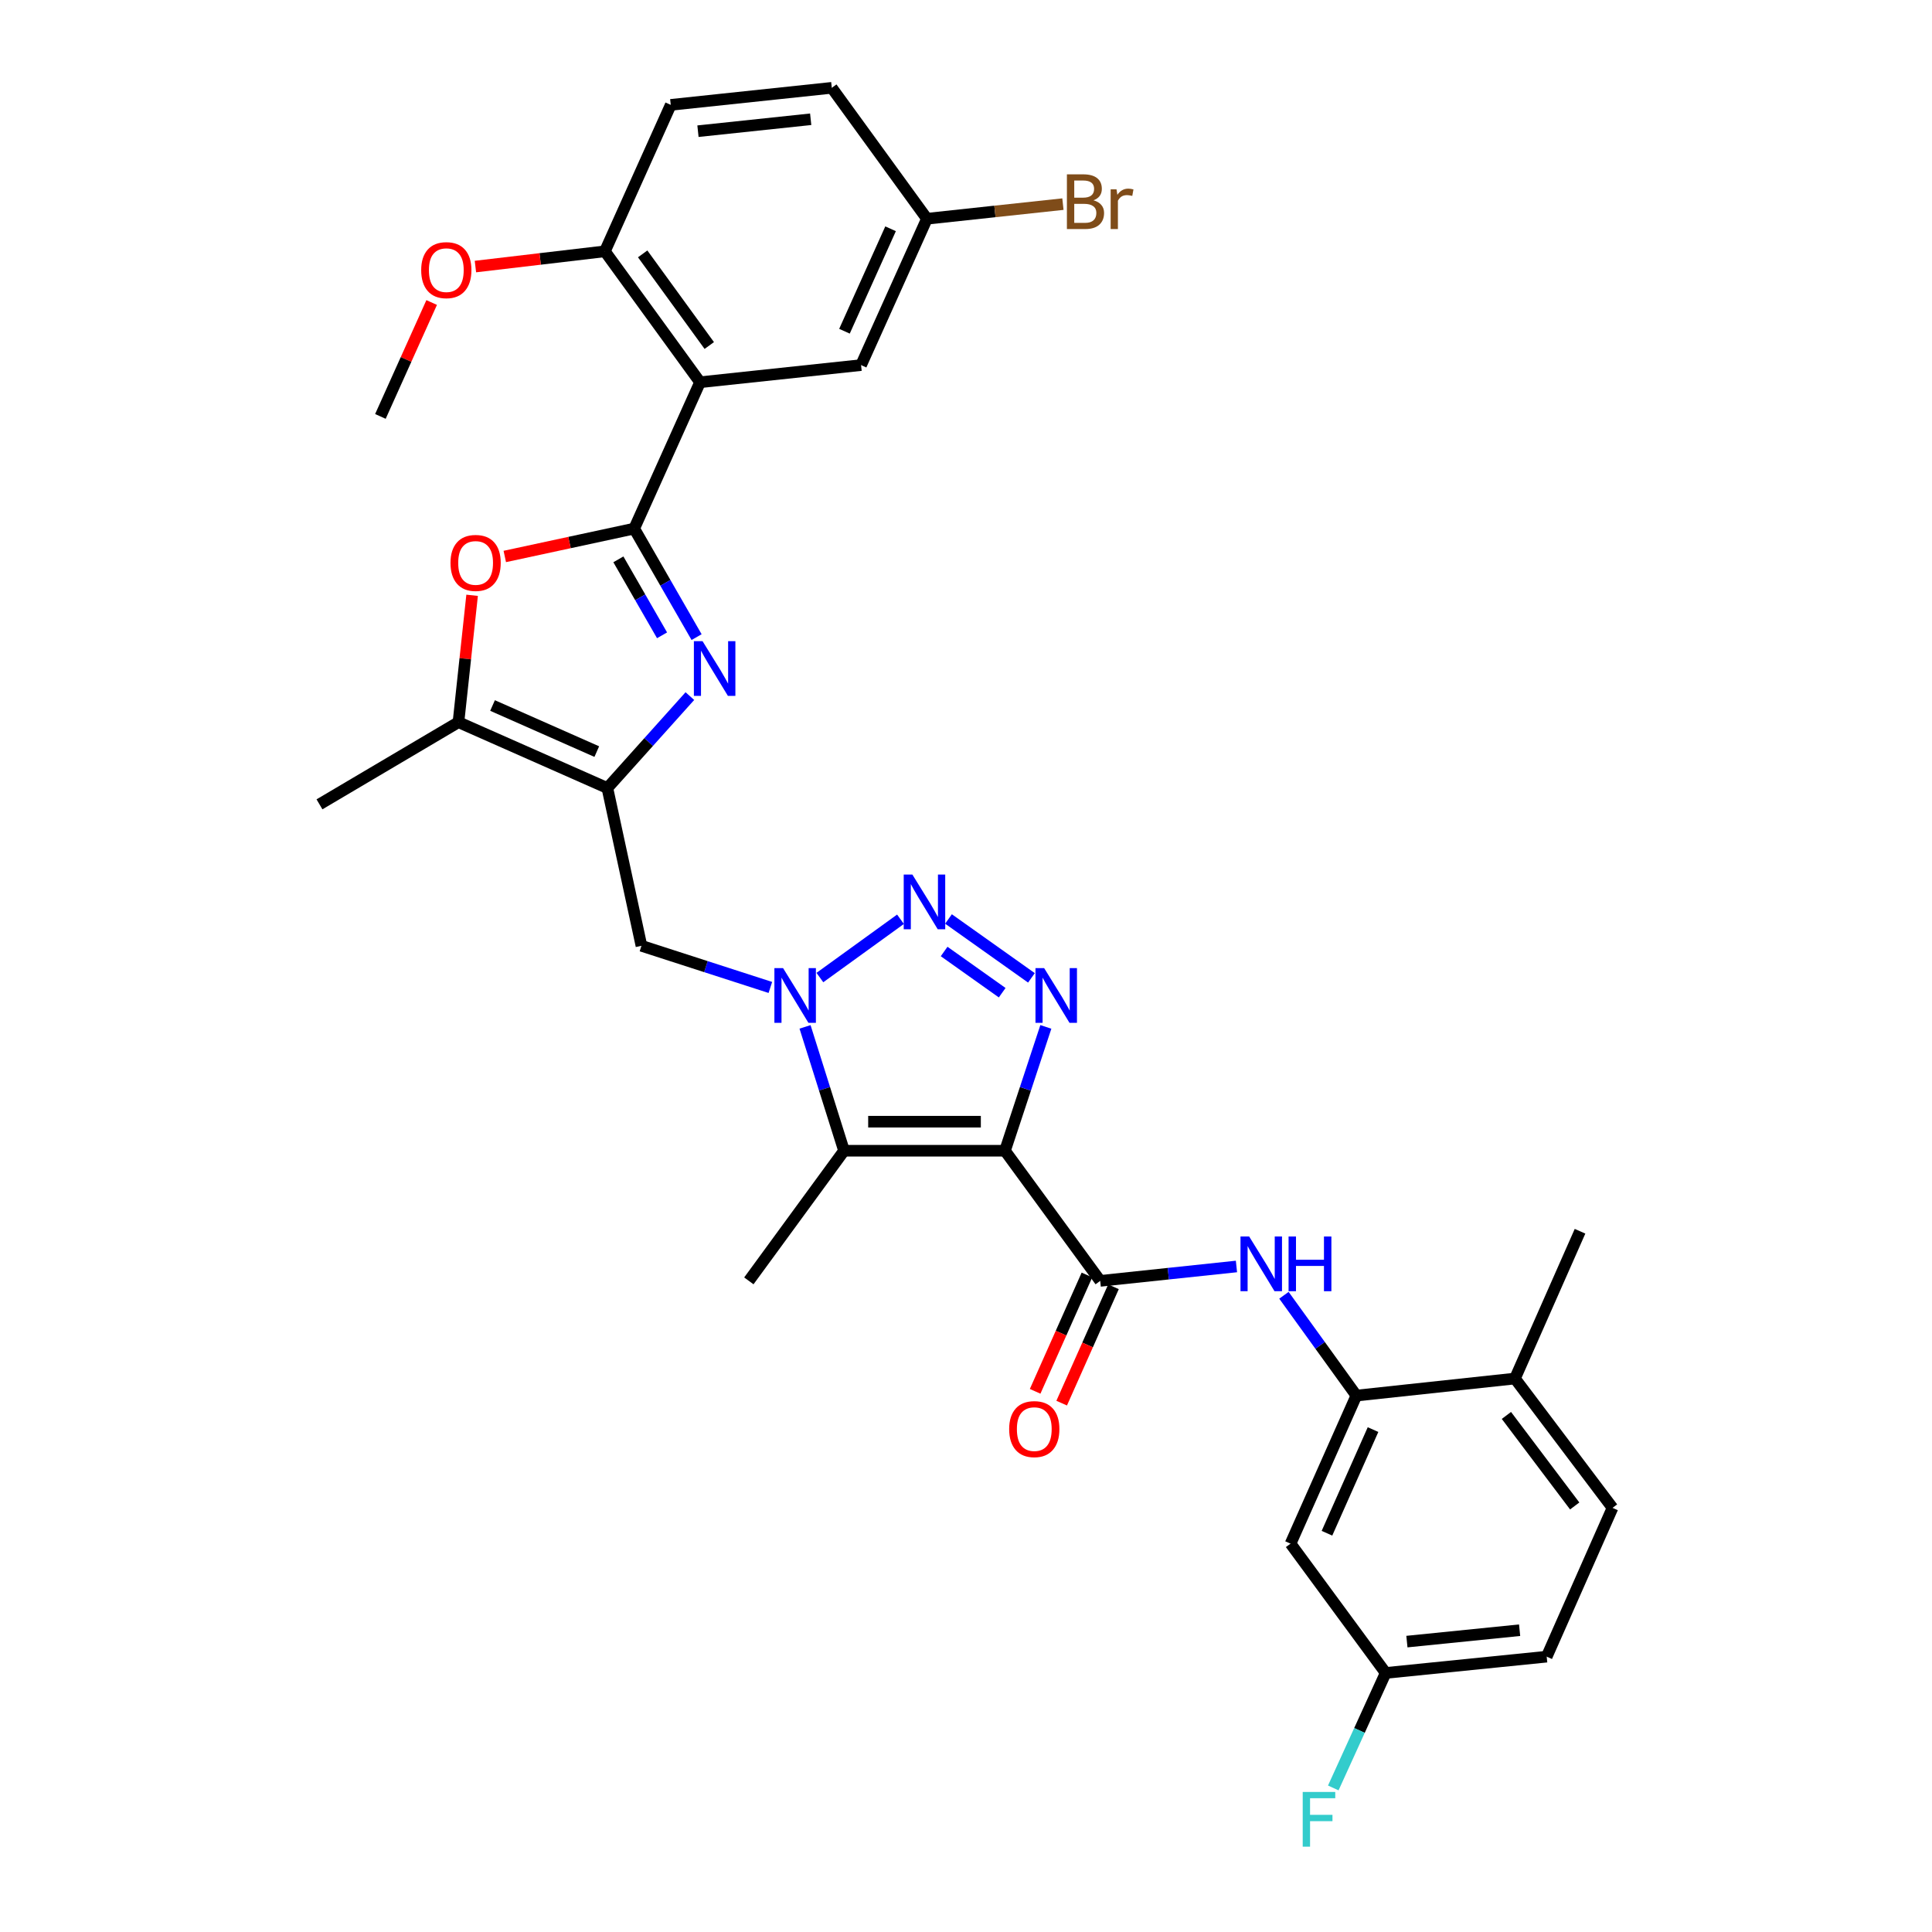 <?xml version='1.0' encoding='iso-8859-1'?>
<svg version='1.1' baseProfile='full'
              xmlns='http://www.w3.org/2000/svg'
                      xmlns:rdkit='http://www.rdkit.org/xml'
                      xmlns:xlink='http://www.w3.org/1999/xlink'
                  xml:space='preserve'
width='1000px' height='1000px' viewBox='0 0 1000 1000'>
<!-- END OF HEADER -->
<rect style='opacity:1.0;fill:#FFFFFF;stroke:none' width='1000' height='1000' x='0' y='0'> </rect>
<path class='bond-2' d='M 520.177,595.619 L 530.753,563.57' style='fill:none;fill-rule:evenodd;stroke:#000000;stroke-width:6px;stroke-linecap:butt;stroke-linejoin:miter;stroke-opacity:1' />
<path class='bond-2' d='M 530.753,563.57 L 541.33,531.521' style='fill:none;fill-rule:evenodd;stroke:#0000FF;stroke-width:6px;stroke-linecap:butt;stroke-linejoin:miter;stroke-opacity:1' />
<path class='bond-5' d='M 520.177,595.619 L 436.872,595.619' style='fill:none;fill-rule:evenodd;stroke:#000000;stroke-width:6px;stroke-linecap:butt;stroke-linejoin:miter;stroke-opacity:1' />
<path class='bond-5' d='M 507.681,580.586 L 449.368,580.586' style='fill:none;fill-rule:evenodd;stroke:#000000;stroke-width:6px;stroke-linecap:butt;stroke-linejoin:miter;stroke-opacity:1' />
<path class='bond-8' d='M 520.177,595.619 L 569.467,662.981' style='fill:none;fill-rule:evenodd;stroke:#000000;stroke-width:6px;stroke-linecap:butt;stroke-linejoin:miter;stroke-opacity:1' />
<path class='bond-0' d='M 328.262,273.598 L 344.408,301.685' style='fill:none;fill-rule:evenodd;stroke:#000000;stroke-width:6px;stroke-linecap:butt;stroke-linejoin:miter;stroke-opacity:1' />
<path class='bond-0' d='M 344.408,301.685 L 360.554,329.773' style='fill:none;fill-rule:evenodd;stroke:#0000FF;stroke-width:6px;stroke-linecap:butt;stroke-linejoin:miter;stroke-opacity:1' />
<path class='bond-0' d='M 320.073,289.516 L 331.375,309.177' style='fill:none;fill-rule:evenodd;stroke:#000000;stroke-width:6px;stroke-linecap:butt;stroke-linejoin:miter;stroke-opacity:1' />
<path class='bond-0' d='M 331.375,309.177 L 342.677,328.838' style='fill:none;fill-rule:evenodd;stroke:#0000FF;stroke-width:6px;stroke-linecap:butt;stroke-linejoin:miter;stroke-opacity:1' />
<path class='bond-7' d='M 328.262,273.598 L 362.344,197.842' style='fill:none;fill-rule:evenodd;stroke:#000000;stroke-width:6px;stroke-linecap:butt;stroke-linejoin:miter;stroke-opacity:1' />
<path class='bond-34' d='M 328.262,273.598 L 294.769,280.815' style='fill:none;fill-rule:evenodd;stroke:#000000;stroke-width:6px;stroke-linecap:butt;stroke-linejoin:miter;stroke-opacity:1' />
<path class='bond-34' d='M 294.769,280.815 L 261.276,288.032' style='fill:none;fill-rule:evenodd;stroke:#FF0000;stroke-width:6px;stroke-linecap:butt;stroke-linejoin:miter;stroke-opacity:1' />
<path class='bond-1' d='M 416.688,531.512 L 426.78,563.565' style='fill:none;fill-rule:evenodd;stroke:#0000FF;stroke-width:6px;stroke-linecap:butt;stroke-linejoin:miter;stroke-opacity:1' />
<path class='bond-1' d='M 426.78,563.565 L 436.872,595.619' style='fill:none;fill-rule:evenodd;stroke:#000000;stroke-width:6px;stroke-linecap:butt;stroke-linejoin:miter;stroke-opacity:1' />
<path class='bond-11' d='M 398.737,511.101 L 365.374,500.324' style='fill:none;fill-rule:evenodd;stroke:#0000FF;stroke-width:6px;stroke-linecap:butt;stroke-linejoin:miter;stroke-opacity:1' />
<path class='bond-11' d='M 365.374,500.324 L 332.012,489.548' style='fill:none;fill-rule:evenodd;stroke:#000000;stroke-width:6px;stroke-linecap:butt;stroke-linejoin:miter;stroke-opacity:1' />
<path class='bond-32' d='M 424.372,505.983 L 466.093,475.808' style='fill:none;fill-rule:evenodd;stroke:#0000FF;stroke-width:6px;stroke-linecap:butt;stroke-linejoin:miter;stroke-opacity:1' />
<path class='bond-3' d='M 533.87,506.137 L 490.941,475.661' style='fill:none;fill-rule:evenodd;stroke:#0000FF;stroke-width:6px;stroke-linecap:butt;stroke-linejoin:miter;stroke-opacity:1' />
<path class='bond-3' d='M 518.729,513.823 L 488.679,492.491' style='fill:none;fill-rule:evenodd;stroke:#0000FF;stroke-width:6px;stroke-linecap:butt;stroke-linejoin:miter;stroke-opacity:1' />
<path class='bond-4' d='M 357.076,360.304 L 335.725,384.096' style='fill:none;fill-rule:evenodd;stroke:#0000FF;stroke-width:6px;stroke-linecap:butt;stroke-linejoin:miter;stroke-opacity:1' />
<path class='bond-4' d='M 335.725,384.096 L 314.374,407.888' style='fill:none;fill-rule:evenodd;stroke:#000000;stroke-width:6px;stroke-linecap:butt;stroke-linejoin:miter;stroke-opacity:1' />
<path class='bond-23' d='M 436.872,595.619 L 387.599,662.981' style='fill:none;fill-rule:evenodd;stroke:#000000;stroke-width:6px;stroke-linecap:butt;stroke-linejoin:miter;stroke-opacity:1' />
<path class='bond-6' d='M 314.374,407.888 L 332.012,489.548' style='fill:none;fill-rule:evenodd;stroke:#000000;stroke-width:6px;stroke-linecap:butt;stroke-linejoin:miter;stroke-opacity:1' />
<path class='bond-10' d='M 314.374,407.888 L 237.299,373.806' style='fill:none;fill-rule:evenodd;stroke:#000000;stroke-width:6px;stroke-linecap:butt;stroke-linejoin:miter;stroke-opacity:1' />
<path class='bond-10' d='M 308.892,389.027 L 254.939,365.17' style='fill:none;fill-rule:evenodd;stroke:#000000;stroke-width:6px;stroke-linecap:butt;stroke-linejoin:miter;stroke-opacity:1' />
<path class='bond-15' d='M 362.344,197.842 L 313.096,130.079' style='fill:none;fill-rule:evenodd;stroke:#000000;stroke-width:6px;stroke-linecap:butt;stroke-linejoin:miter;stroke-opacity:1' />
<path class='bond-15' d='M 367.117,178.84 L 332.643,131.406' style='fill:none;fill-rule:evenodd;stroke:#000000;stroke-width:6px;stroke-linecap:butt;stroke-linejoin:miter;stroke-opacity:1' />
<path class='bond-16' d='M 362.344,197.842 L 445.691,188.973' style='fill:none;fill-rule:evenodd;stroke:#000000;stroke-width:6px;stroke-linecap:butt;stroke-linejoin:miter;stroke-opacity:1' />
<path class='bond-12' d='M 569.467,662.981 L 604.727,659.254' style='fill:none;fill-rule:evenodd;stroke:#000000;stroke-width:6px;stroke-linecap:butt;stroke-linejoin:miter;stroke-opacity:1' />
<path class='bond-12' d='M 604.727,659.254 L 639.987,655.527' style='fill:none;fill-rule:evenodd;stroke:#0000FF;stroke-width:6px;stroke-linecap:butt;stroke-linejoin:miter;stroke-opacity:1' />
<path class='bond-17' d='M 562.6,659.924 L 549.193,690.036' style='fill:none;fill-rule:evenodd;stroke:#000000;stroke-width:6px;stroke-linecap:butt;stroke-linejoin:miter;stroke-opacity:1' />
<path class='bond-17' d='M 549.193,690.036 L 535.786,720.147' style='fill:none;fill-rule:evenodd;stroke:#FF0000;stroke-width:6px;stroke-linecap:butt;stroke-linejoin:miter;stroke-opacity:1' />
<path class='bond-17' d='M 576.333,666.038 L 562.926,696.15' style='fill:none;fill-rule:evenodd;stroke:#000000;stroke-width:6px;stroke-linecap:butt;stroke-linejoin:miter;stroke-opacity:1' />
<path class='bond-17' d='M 562.926,696.15 L 549.519,726.262' style='fill:none;fill-rule:evenodd;stroke:#FF0000;stroke-width:6px;stroke-linecap:butt;stroke-linejoin:miter;stroke-opacity:1' />
<path class='bond-9' d='M 244.365,308.121 L 240.832,340.963' style='fill:none;fill-rule:evenodd;stroke:#FF0000;stroke-width:6px;stroke-linecap:butt;stroke-linejoin:miter;stroke-opacity:1' />
<path class='bond-9' d='M 240.832,340.963 L 237.299,373.806' style='fill:none;fill-rule:evenodd;stroke:#000000;stroke-width:6px;stroke-linecap:butt;stroke-linejoin:miter;stroke-opacity:1' />
<path class='bond-29' d='M 237.299,373.806 L 165.36,416.323' style='fill:none;fill-rule:evenodd;stroke:#000000;stroke-width:6px;stroke-linecap:butt;stroke-linejoin:miter;stroke-opacity:1' />
<path class='bond-13' d='M 664.565,670.433 L 683.309,696.392' style='fill:none;fill-rule:evenodd;stroke:#0000FF;stroke-width:6px;stroke-linecap:butt;stroke-linejoin:miter;stroke-opacity:1' />
<path class='bond-13' d='M 683.309,696.392 L 702.053,722.351' style='fill:none;fill-rule:evenodd;stroke:#000000;stroke-width:6px;stroke-linecap:butt;stroke-linejoin:miter;stroke-opacity:1' />
<path class='bond-14' d='M 702.053,722.351 L 667.988,798.992' style='fill:none;fill-rule:evenodd;stroke:#000000;stroke-width:6px;stroke-linecap:butt;stroke-linejoin:miter;stroke-opacity:1' />
<path class='bond-14' d='M 710.68,739.953 L 686.835,793.601' style='fill:none;fill-rule:evenodd;stroke:#000000;stroke-width:6px;stroke-linecap:butt;stroke-linejoin:miter;stroke-opacity:1' />
<path class='bond-18' d='M 702.053,722.351 L 784.139,713.532' style='fill:none;fill-rule:evenodd;stroke:#000000;stroke-width:6px;stroke-linecap:butt;stroke-linejoin:miter;stroke-opacity:1' />
<path class='bond-21' d='M 667.988,798.992 L 717.22,865.911' style='fill:none;fill-rule:evenodd;stroke:#000000;stroke-width:6px;stroke-linecap:butt;stroke-linejoin:miter;stroke-opacity:1' />
<path class='bond-19' d='M 313.096,130.079 L 347.178,54.282' style='fill:none;fill-rule:evenodd;stroke:#000000;stroke-width:6px;stroke-linecap:butt;stroke-linejoin:miter;stroke-opacity:1' />
<path class='bond-28' d='M 313.096,130.079 L 279.586,134.024' style='fill:none;fill-rule:evenodd;stroke:#000000;stroke-width:6px;stroke-linecap:butt;stroke-linejoin:miter;stroke-opacity:1' />
<path class='bond-28' d='M 279.586,134.024 L 246.076,137.968' style='fill:none;fill-rule:evenodd;stroke:#FF0000;stroke-width:6px;stroke-linecap:butt;stroke-linejoin:miter;stroke-opacity:1' />
<path class='bond-22' d='M 445.691,188.973 L 479.781,113.218' style='fill:none;fill-rule:evenodd;stroke:#000000;stroke-width:6px;stroke-linecap:butt;stroke-linejoin:miter;stroke-opacity:1' />
<path class='bond-22' d='M 437.096,171.441 L 460.959,118.412' style='fill:none;fill-rule:evenodd;stroke:#000000;stroke-width:6px;stroke-linecap:butt;stroke-linejoin:miter;stroke-opacity:1' />
<path class='bond-20' d='M 784.139,713.532 L 834.64,780.468' style='fill:none;fill-rule:evenodd;stroke:#000000;stroke-width:6px;stroke-linecap:butt;stroke-linejoin:miter;stroke-opacity:1' />
<path class='bond-20' d='M 779.714,732.626 L 815.065,779.482' style='fill:none;fill-rule:evenodd;stroke:#000000;stroke-width:6px;stroke-linecap:butt;stroke-linejoin:miter;stroke-opacity:1' />
<path class='bond-30' d='M 784.139,713.532 L 817.82,637.292' style='fill:none;fill-rule:evenodd;stroke:#000000;stroke-width:6px;stroke-linecap:butt;stroke-linejoin:miter;stroke-opacity:1' />
<path class='bond-35' d='M 347.178,54.282 L 430.533,45.455' style='fill:none;fill-rule:evenodd;stroke:#000000;stroke-width:6px;stroke-linecap:butt;stroke-linejoin:miter;stroke-opacity:1' />
<path class='bond-35' d='M 361.264,67.907 L 419.613,61.728' style='fill:none;fill-rule:evenodd;stroke:#000000;stroke-width:6px;stroke-linecap:butt;stroke-linejoin:miter;stroke-opacity:1' />
<path class='bond-24' d='M 834.64,780.468 L 800.566,857.485' style='fill:none;fill-rule:evenodd;stroke:#000000;stroke-width:6px;stroke-linecap:butt;stroke-linejoin:miter;stroke-opacity:1' />
<path class='bond-26' d='M 717.22,865.911 L 703.661,895.673' style='fill:none;fill-rule:evenodd;stroke:#000000;stroke-width:6px;stroke-linecap:butt;stroke-linejoin:miter;stroke-opacity:1' />
<path class='bond-26' d='M 703.661,895.673 L 690.103,925.434' style='fill:none;fill-rule:evenodd;stroke:#33CCCC;stroke-width:6px;stroke-linecap:butt;stroke-linejoin:miter;stroke-opacity:1' />
<path class='bond-33' d='M 717.22,865.911 L 800.566,857.485' style='fill:none;fill-rule:evenodd;stroke:#000000;stroke-width:6px;stroke-linecap:butt;stroke-linejoin:miter;stroke-opacity:1' />
<path class='bond-33' d='M 728.209,849.691 L 786.552,843.793' style='fill:none;fill-rule:evenodd;stroke:#000000;stroke-width:6px;stroke-linecap:butt;stroke-linejoin:miter;stroke-opacity:1' />
<path class='bond-25' d='M 479.781,113.218 L 430.533,45.455' style='fill:none;fill-rule:evenodd;stroke:#000000;stroke-width:6px;stroke-linecap:butt;stroke-linejoin:miter;stroke-opacity:1' />
<path class='bond-27' d='M 479.781,113.218 L 514.974,109.436' style='fill:none;fill-rule:evenodd;stroke:#000000;stroke-width:6px;stroke-linecap:butt;stroke-linejoin:miter;stroke-opacity:1' />
<path class='bond-27' d='M 514.974,109.436 L 550.167,105.654' style='fill:none;fill-rule:evenodd;stroke:#7F4C19;stroke-width:6px;stroke-linecap:butt;stroke-linejoin:miter;stroke-opacity:1' />
<path class='bond-31' d='M 223.432,156.58 L 210.163,186.059' style='fill:none;fill-rule:evenodd;stroke:#FF0000;stroke-width:6px;stroke-linecap:butt;stroke-linejoin:miter;stroke-opacity:1' />
<path class='bond-31' d='M 210.163,186.059 L 196.895,215.539' style='fill:none;fill-rule:evenodd;stroke:#000000;stroke-width:6px;stroke-linecap:butt;stroke-linejoin:miter;stroke-opacity:1' />
<path  class='atom-2' d='M 405.307 501.085
L 414.587 516.085
Q 415.507 517.565, 416.987 520.245
Q 418.467 522.925, 418.547 523.085
L 418.547 501.085
L 422.307 501.085
L 422.307 529.405
L 418.427 529.405
L 408.467 513.005
Q 407.307 511.085, 406.067 508.885
Q 404.867 506.685, 404.507 506.005
L 404.507 529.405
L 400.827 529.405
L 400.827 501.085
L 405.307 501.085
' fill='#0000FF'/>
<path  class='atom-3' d='M 540.441 501.085
L 549.721 516.085
Q 550.641 517.565, 552.121 520.245
Q 553.601 522.925, 553.681 523.085
L 553.681 501.085
L 557.441 501.085
L 557.441 529.405
L 553.561 529.405
L 543.601 513.005
Q 542.441 511.085, 541.201 508.885
Q 540.001 506.685, 539.641 506.005
L 539.641 529.405
L 535.961 529.405
L 535.961 501.085
L 540.441 501.085
' fill='#0000FF'/>
<path  class='atom-4' d='M 472.244 452.672
L 481.524 467.672
Q 482.444 469.152, 483.924 471.832
Q 485.404 474.512, 485.484 474.672
L 485.484 452.672
L 489.244 452.672
L 489.244 480.992
L 485.364 480.992
L 475.404 464.592
Q 474.244 462.672, 473.004 460.472
Q 471.804 458.272, 471.444 457.592
L 471.444 480.992
L 467.764 480.992
L 467.764 452.672
L 472.244 452.672
' fill='#0000FF'/>
<path  class='atom-5' d='M 363.634 331.861
L 372.914 346.861
Q 373.834 348.341, 375.314 351.021
Q 376.794 353.701, 376.874 353.861
L 376.874 331.861
L 380.634 331.861
L 380.634 360.181
L 376.754 360.181
L 366.794 343.781
Q 365.634 341.861, 364.394 339.661
Q 363.194 337.461, 362.834 336.781
L 362.834 360.181
L 359.154 360.181
L 359.154 331.861
L 363.634 331.861
' fill='#0000FF'/>
<path  class='atom-10' d='M 233.176 291.366
Q 233.176 284.566, 236.536 280.766
Q 239.896 276.966, 246.176 276.966
Q 252.456 276.966, 255.816 280.766
Q 259.176 284.566, 259.176 291.366
Q 259.176 298.246, 255.776 302.166
Q 252.376 306.046, 246.176 306.046
Q 239.936 306.046, 236.536 302.166
Q 233.176 298.286, 233.176 291.366
M 246.176 302.846
Q 250.496 302.846, 252.816 299.966
Q 255.176 297.046, 255.176 291.366
Q 255.176 285.806, 252.816 283.006
Q 250.496 280.166, 246.176 280.166
Q 241.856 280.166, 239.496 282.966
Q 237.176 285.766, 237.176 291.366
Q 237.176 297.086, 239.496 299.966
Q 241.856 302.846, 246.176 302.846
' fill='#FF0000'/>
<path  class='atom-13' d='M 646.562 640.01
L 655.842 655.01
Q 656.762 656.49, 658.242 659.17
Q 659.722 661.85, 659.802 662.01
L 659.802 640.01
L 663.562 640.01
L 663.562 668.33
L 659.682 668.33
L 649.722 651.93
Q 648.562 650.01, 647.322 647.81
Q 646.122 645.61, 645.762 644.93
L 645.762 668.33
L 642.082 668.33
L 642.082 640.01
L 646.562 640.01
' fill='#0000FF'/>
<path  class='atom-13' d='M 666.962 640.01
L 670.802 640.01
L 670.802 652.05
L 685.282 652.05
L 685.282 640.01
L 689.122 640.01
L 689.122 668.33
L 685.282 668.33
L 685.282 655.25
L 670.802 655.25
L 670.802 668.33
L 666.962 668.33
L 666.962 640.01
' fill='#0000FF'/>
<path  class='atom-18' d='M 522.343 739.702
Q 522.343 732.902, 525.703 729.102
Q 529.063 725.302, 535.343 725.302
Q 541.623 725.302, 544.983 729.102
Q 548.343 732.902, 548.343 739.702
Q 548.343 746.582, 544.943 750.502
Q 541.543 754.382, 535.343 754.382
Q 529.103 754.382, 525.703 750.502
Q 522.343 746.622, 522.343 739.702
M 535.343 751.182
Q 539.663 751.182, 541.983 748.302
Q 544.343 745.382, 544.343 739.702
Q 544.343 734.142, 541.983 731.342
Q 539.663 728.502, 535.343 728.502
Q 531.023 728.502, 528.663 731.302
Q 526.343 734.102, 526.343 739.702
Q 526.343 745.422, 528.663 748.302
Q 531.023 751.182, 535.343 751.182
' fill='#FF0000'/>
<path  class='atom-27' d='M 674.283 927.515
L 691.123 927.515
L 691.123 930.755
L 678.083 930.755
L 678.083 939.355
L 689.683 939.355
L 689.683 942.635
L 678.083 942.635
L 678.083 955.835
L 674.283 955.835
L 674.283 927.515
' fill='#33CCCC'/>
<path  class='atom-28' d='M 565.99 103.679
Q 568.71 104.439, 570.07 106.119
Q 571.47 107.759, 571.47 110.199
Q 571.47 114.119, 568.95 116.359
Q 566.47 118.559, 561.75 118.559
L 552.23 118.559
L 552.23 90.239
L 560.59 90.239
Q 565.43 90.239, 567.87 92.199
Q 570.31 94.159, 570.31 97.759
Q 570.31 102.039, 565.99 103.679
M 556.03 93.439
L 556.03 102.319
L 560.59 102.319
Q 563.39 102.319, 564.83 101.199
Q 566.31 100.039, 566.31 97.759
Q 566.31 93.439, 560.59 93.439
L 556.03 93.439
M 561.75 115.359
Q 564.51 115.359, 565.99 114.039
Q 567.47 112.719, 567.47 110.199
Q 567.47 107.879, 565.83 106.719
Q 564.23 105.519, 561.15 105.519
L 556.03 105.519
L 556.03 115.359
L 561.75 115.359
' fill='#7F4C19'/>
<path  class='atom-28' d='M 577.91 97.999
L 578.35 100.839
Q 580.51 97.639, 584.03 97.639
Q 585.15 97.639, 586.67 98.039
L 586.07 101.399
Q 584.35 100.999, 583.39 100.999
Q 581.71 100.999, 580.59 101.679
Q 579.51 102.319, 578.63 103.879
L 578.63 118.559
L 574.87 118.559
L 574.87 97.999
L 577.91 97.999
' fill='#7F4C19'/>
<path  class='atom-29' d='M 218.01 139.822
Q 218.01 133.022, 221.37 129.222
Q 224.73 125.422, 231.01 125.422
Q 237.29 125.422, 240.65 129.222
Q 244.01 133.022, 244.01 139.822
Q 244.01 146.702, 240.61 150.622
Q 237.21 154.502, 231.01 154.502
Q 224.77 154.502, 221.37 150.622
Q 218.01 146.742, 218.01 139.822
M 231.01 151.302
Q 235.33 151.302, 237.65 148.422
Q 240.01 145.502, 240.01 139.822
Q 240.01 134.262, 237.65 131.462
Q 235.33 128.622, 231.01 128.622
Q 226.69 128.622, 224.33 131.422
Q 222.01 134.222, 222.01 139.822
Q 222.01 145.542, 224.33 148.422
Q 226.69 151.302, 231.01 151.302
' fill='#FF0000'/>
</svg>
